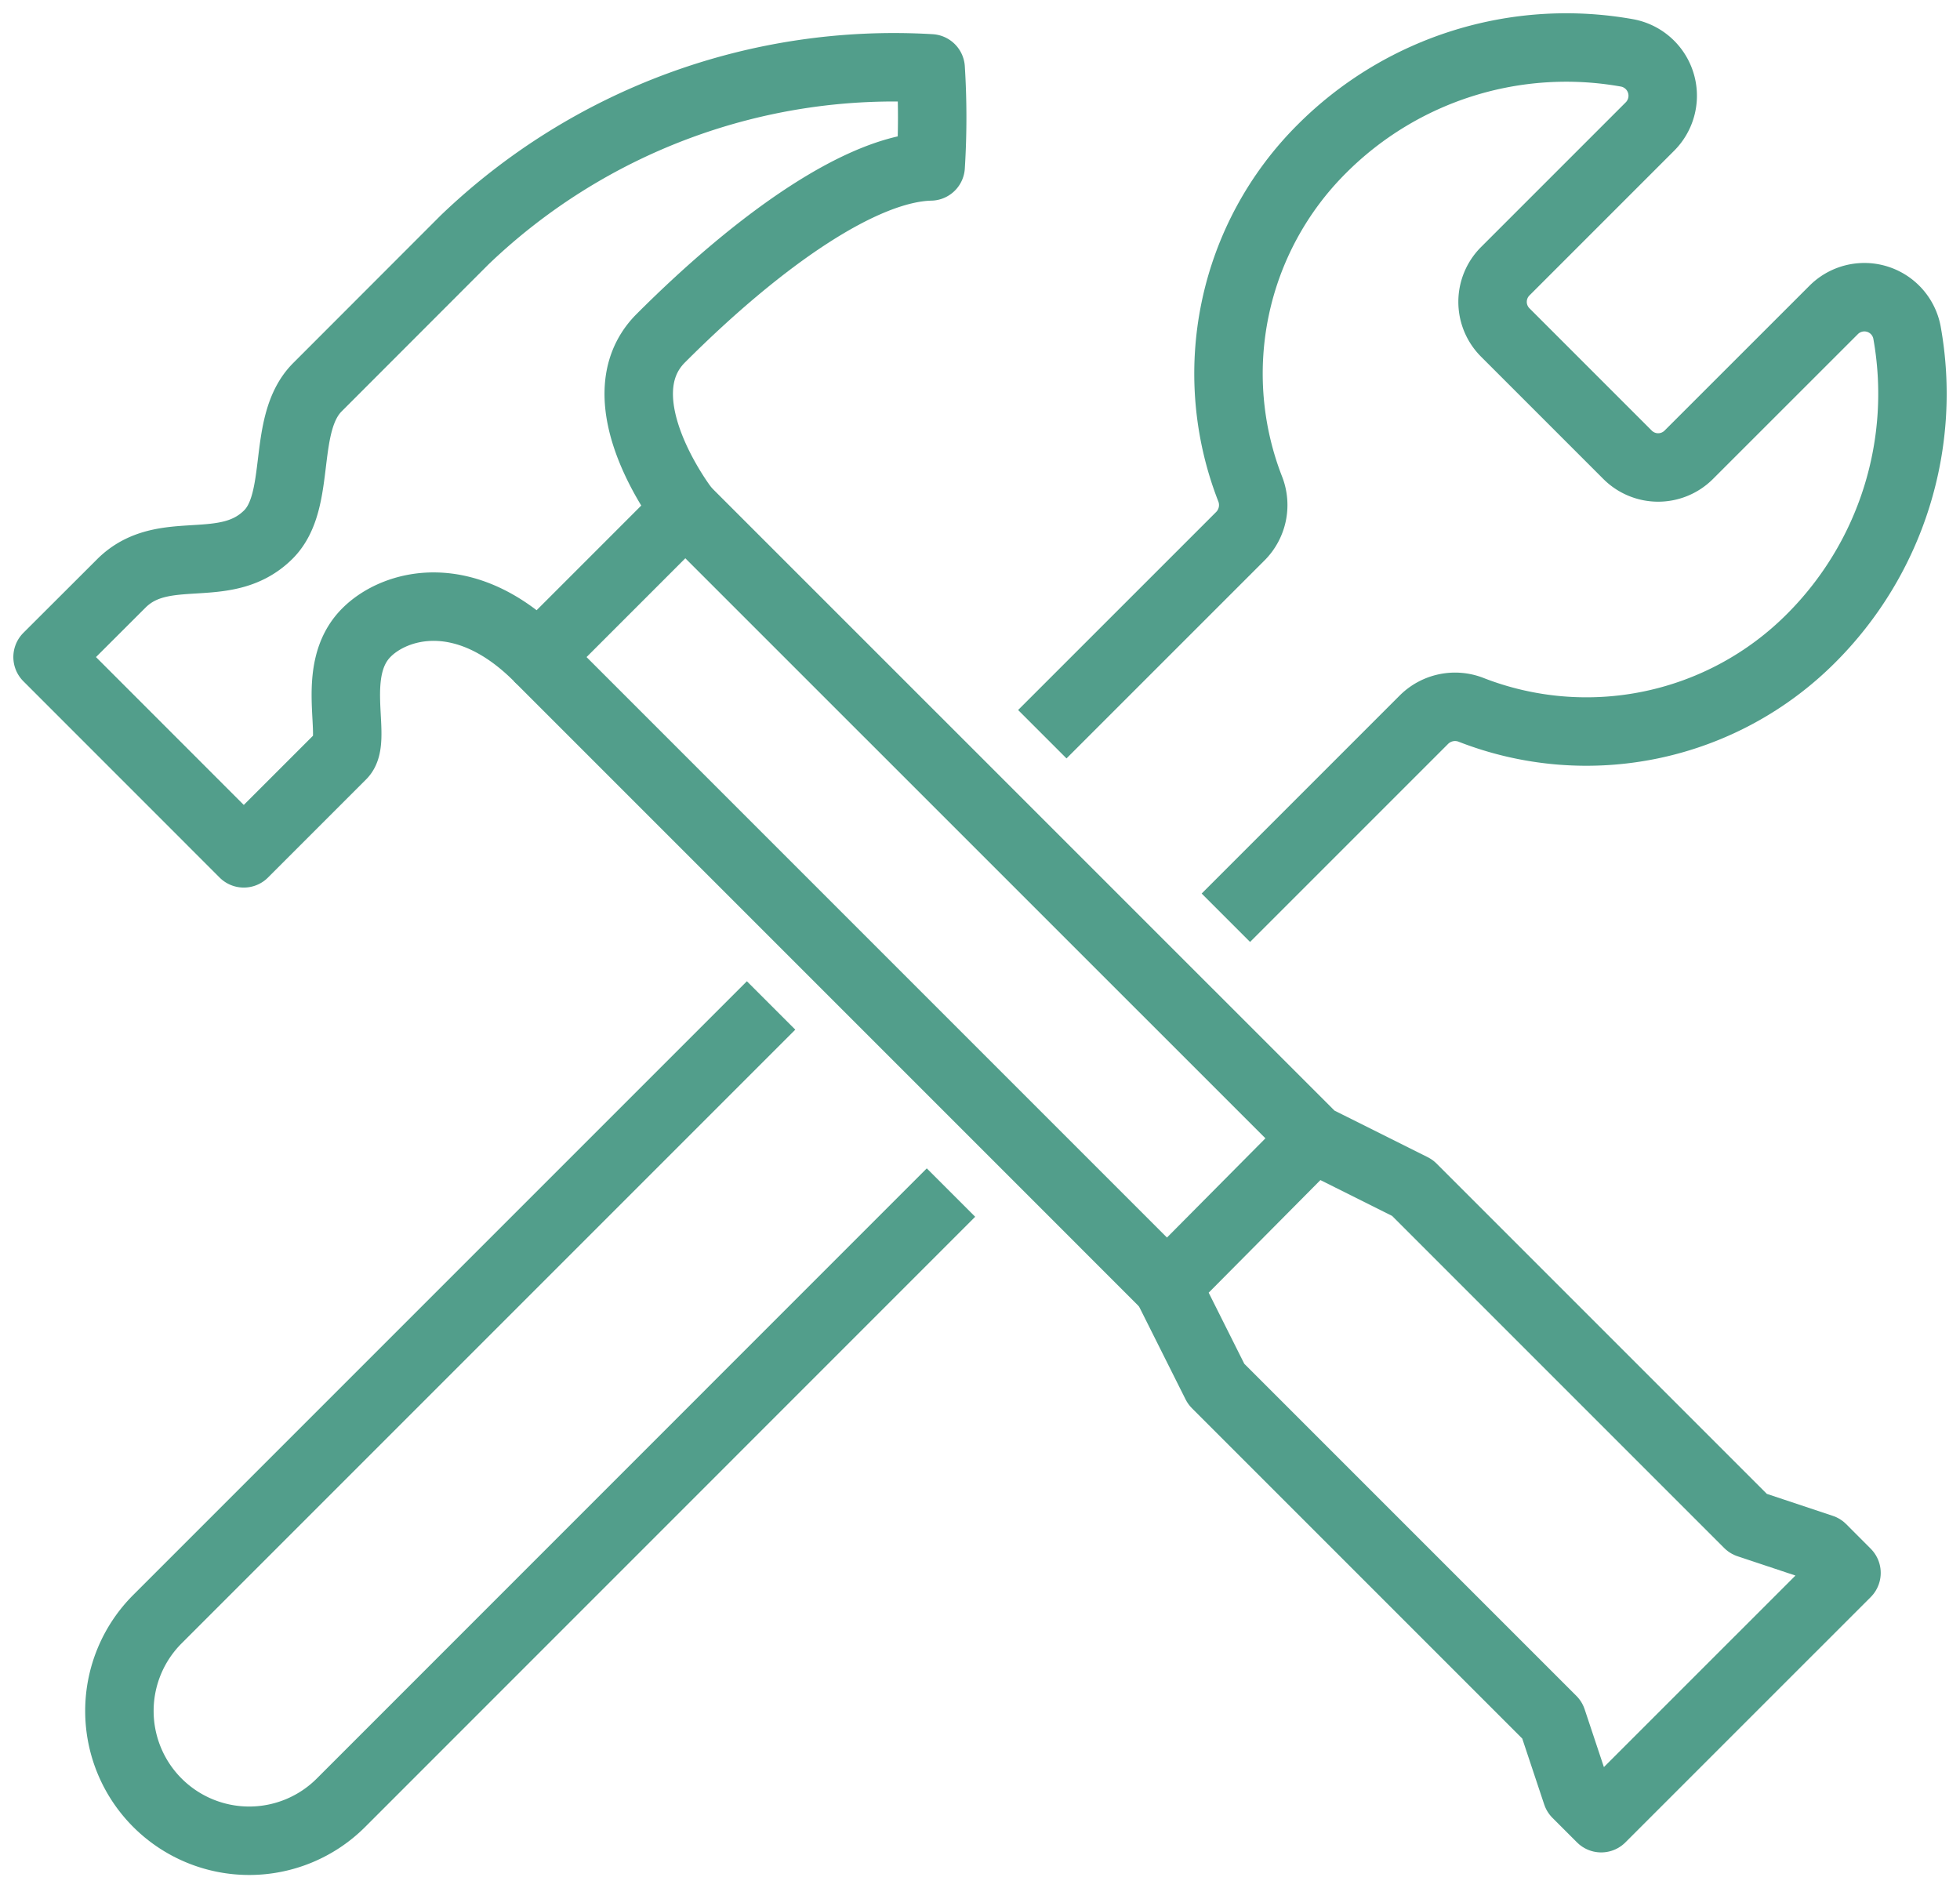 <svg id="アイコン" xmlns="http://www.w3.org/2000/svg" xmlns:xlink="http://www.w3.org/1999/xlink" width="63" height="60.689" viewBox="0 0 63 60.689">
  <defs>
    <clipPath id="clip-path">
      <rect id="長方形_3372" data-name="長方形 3372" width="63" height="60.69" fill="none"/>
    </clipPath>
  </defs>
  <g id="グループ_9184" data-name="グループ 9184" transform="translate(0 0)" clip-path="url(#clip-path)">
    <path id="パス_10634" data-name="パス 10634" d="M30,29.068l6.377-6.377a1.418,1.418,0,0,1,1.482-.314A10.2,10.2,0,0,0,48.81,20.086a11.107,11.107,0,0,0,3.082-9.834,1.394,1.394,0,0,0-2.356-.719l-4.658,4.656a1.391,1.391,0,0,1-1.966,0l-3.933-3.933a1.391,1.391,0,0,1,0-1.966l4.657-4.657a1.4,1.4,0,0,0-.72-2.358,11.1,11.1,0,0,0-9.834,3.083,10.2,10.2,0,0,0-2.291,10.953,1.418,1.418,0,0,1-.313,1.481L24.1,23.169" transform="translate(9.403 0.429)" fill="none" stroke="#529e8b" stroke-linejoin="round" stroke-width="2.2"/>
    <path id="パス_10635" data-name="パス 10635" d="M23.708,23.246,3.983,42.971a4.17,4.17,0,0,0,5.9,5.9L29.49,29.26" transform="translate(1.077 9.07)" fill="none" stroke="#529e8b" stroke-linejoin="round" stroke-width="2.2"/>
    <line id="線_115" data-name="線 115" x1="20.215" y1="20.215" transform="translate(17.298 21.12)" fill="none" stroke="#529e8b" stroke-linejoin="round" stroke-width="2.2"/>
    <path id="パス_10636" data-name="パス 10636" d="M15.846,11.789,36.061,32l3.154,1.576,10.8,10.8,2.366.788.788.79-7.885,7.884-.788-.788-.788-2.366-10.8-10.8L31.33,36.734l4.629-4.665" transform="translate(6.183 4.6)" fill="none" stroke="#529e8b" stroke-linejoin="round" stroke-width="2.2"/>
    <path id="パス_10637" data-name="パス 10637" d="M10.562,23.674c.521-.521-.441-2.714.788-3.941.9-.905,3.154-1.578,5.519.787.915-.912,4.731-4.731,4.731-4.731s-2.76-3.548-.788-5.518c3.235-3.235,6.5-5.47,8.673-5.52a25.212,25.212,0,0,0,0-3.152A19.935,19.935,0,0,0,14.5,7.117L9.773,11.848C8.6,13.023,9.3,15.476,8.2,16.579c-1.386,1.385-3.374.22-4.731,1.576L1.1,20.52l6.307,6.309Z" transform="translate(0.429 0.598)" fill="none" stroke="#529e8b" stroke-linejoin="round" stroke-width="2.2"/>
  </g>
</svg>
